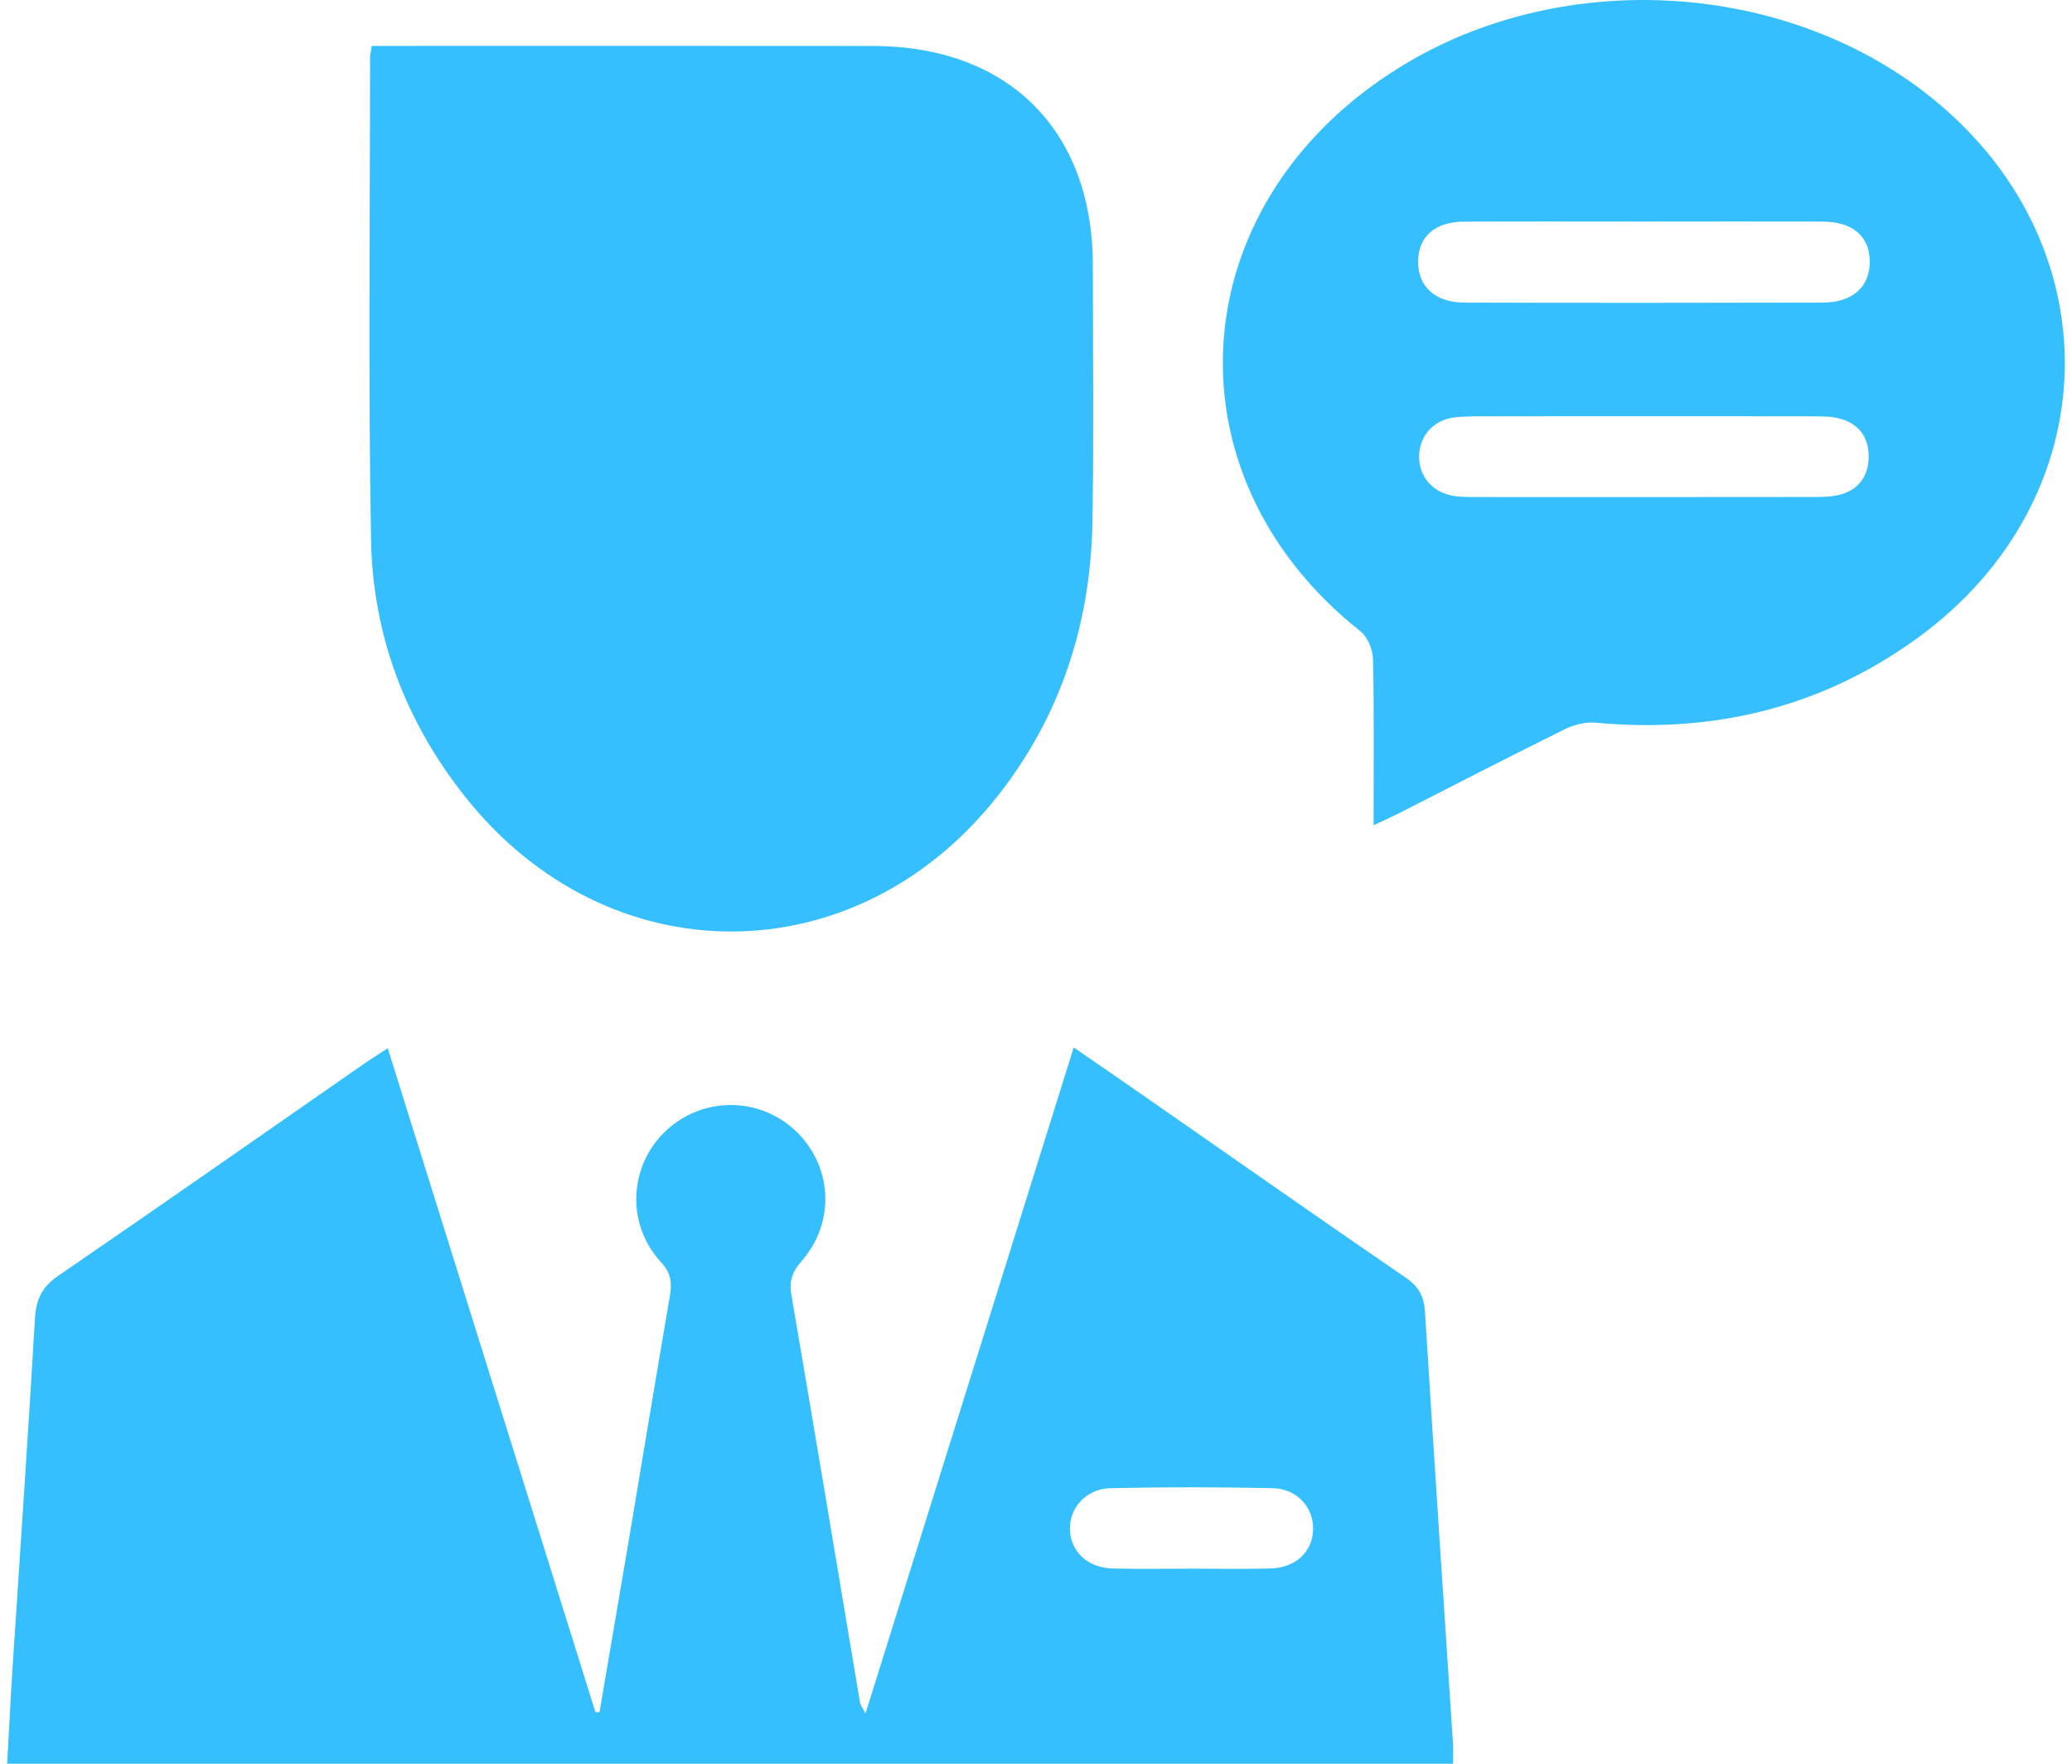 <svg xmlns="http://www.w3.org/2000/svg" width="94" height="80" viewBox="0 0 94 80" fill="none"><path d="M39.265 77.722C42.44 67.571 45.551 57.615 48.711 47.511C49.863 48.306 50.896 49.011 51.923 49.728C55.875 52.476 59.813 55.241 63.783 57.96C64.392 58.378 64.607 58.831 64.651 59.545C65.051 66.048 65.489 72.551 65.916 79.051C65.933 79.338 65.919 79.626 65.919 80C44.094 80 22.281 80 0.325 80C0.404 78.598 0.473 77.174 0.563 75.749C0.906 70.438 1.277 65.131 1.585 59.818C1.634 58.941 1.901 58.375 2.644 57.867C7.301 54.678 11.924 51.44 16.561 48.219C16.854 48.016 17.159 47.827 17.591 47.546C20.751 57.641 23.883 67.653 27.014 77.664C27.075 77.661 27.138 77.658 27.199 77.658C27.637 75.084 28.079 72.513 28.514 69.939C29.138 66.231 29.747 62.519 30.386 58.811C30.49 58.207 30.458 57.763 29.991 57.255C28.392 55.523 28.525 52.879 30.206 51.295C31.839 49.757 34.367 49.728 36.027 51.231C37.753 52.798 37.936 55.395 36.381 57.185C35.966 57.661 35.789 58.071 35.899 58.712C36.955 64.878 37.98 71.051 39.016 77.223C39.024 77.322 39.1 77.406 39.265 77.722ZM54.053 71.152C55.243 71.152 56.435 71.175 57.625 71.146C58.769 71.117 59.538 70.398 59.572 69.388C59.607 68.392 58.85 67.525 57.741 67.502C55.289 67.449 52.834 67.449 50.382 67.502C49.279 67.525 48.511 68.392 48.539 69.379C48.569 70.383 49.346 71.117 50.481 71.146C51.671 71.175 52.863 71.152 54.053 71.152Z" fill="#36BFFF"></path><path d="M16.866 2.082C17.281 2.082 17.635 2.082 17.989 2.082C25.194 2.082 32.4 2.076 39.602 2.085C45.751 2.091 49.576 5.912 49.579 12.035C49.581 15.909 49.625 19.786 49.561 23.66C49.483 28.239 48.148 32.421 45.298 36.06C38.853 44.287 27.591 44.321 21.1 36.138C18.404 32.74 16.915 28.826 16.834 24.519C16.701 17.206 16.788 9.891 16.788 2.575C16.794 2.465 16.823 2.358 16.866 2.082Z" fill="#36BFFF"></path><path d="M62.315 37.433C62.315 34.801 62.344 32.346 62.289 29.894C62.28 29.461 62.042 28.89 61.714 28.631C52.608 21.423 53.592 8.884 63.876 2.825C71.081 -1.417 80.861 -0.831 87.39 4.244C95.933 10.883 95.744 22.61 86.96 28.962C82.613 32.108 77.718 33.274 72.393 32.781C71.929 32.737 71.395 32.874 70.968 33.086C68.441 34.336 65.936 35.631 63.423 36.91C63.116 37.064 62.797 37.203 62.315 37.433ZM74.546 10.051C71.836 10.051 69.123 10.042 66.412 10.054C65.089 10.059 64.329 10.75 64.335 11.885C64.338 12.999 65.115 13.722 66.427 13.725C71.85 13.742 77.271 13.739 82.695 13.725C84.07 13.722 84.859 12.976 84.825 11.812C84.793 10.695 84.035 10.056 82.68 10.051C79.97 10.042 77.26 10.051 74.546 10.051ZM74.584 18.881C72.341 18.881 70.095 18.878 67.852 18.884C67.237 18.884 66.618 18.864 66.009 18.93C65.049 19.038 64.41 19.752 64.381 20.66C64.352 21.612 65.005 22.366 66.006 22.503C66.363 22.552 66.729 22.546 67.088 22.546C72.085 22.549 77.08 22.549 82.077 22.543C82.509 22.543 82.953 22.552 83.374 22.462C84.262 22.27 84.752 21.655 84.775 20.767C84.799 19.827 84.311 19.18 83.377 18.965C82.994 18.878 82.584 18.887 82.19 18.884C79.651 18.878 77.117 18.881 74.584 18.881Z" fill="#36BFFF"></path></svg>